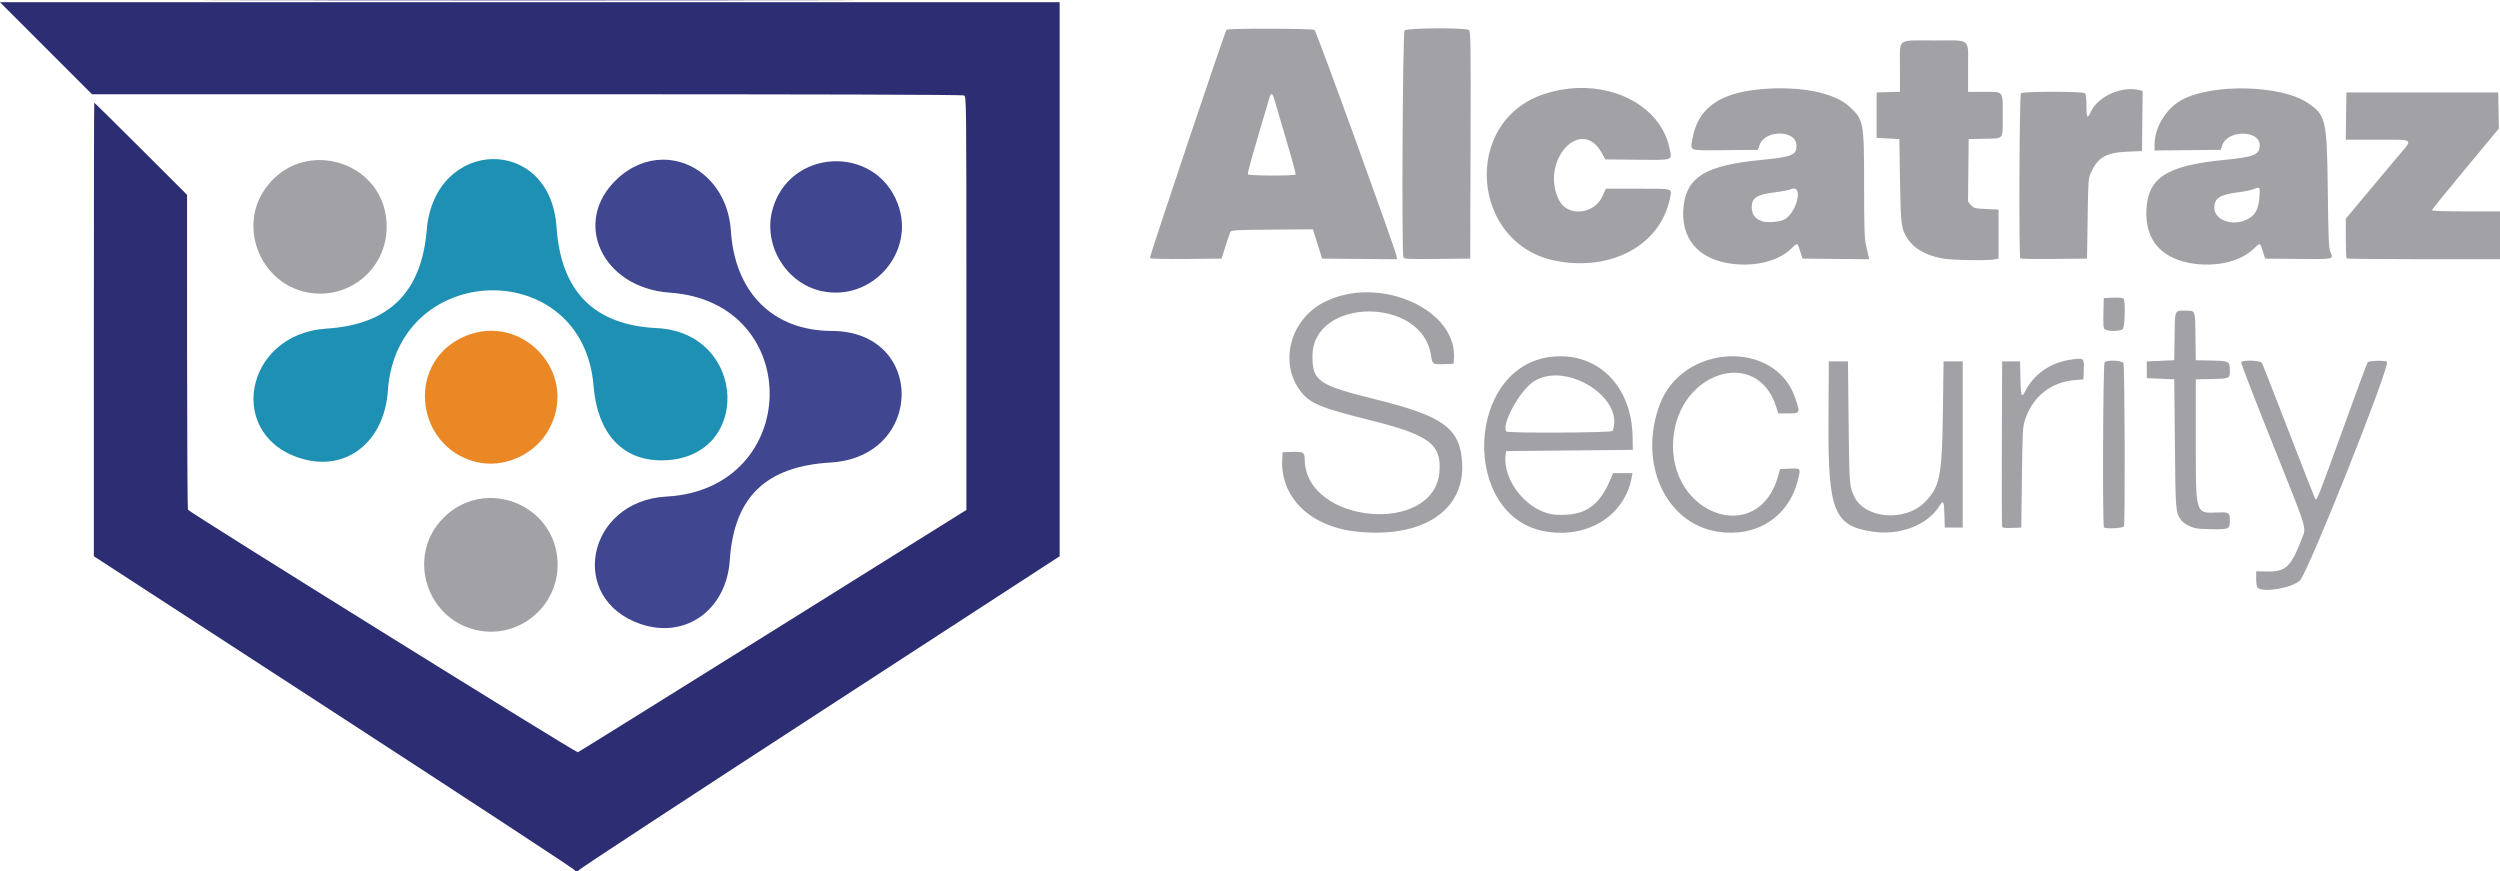 <?xml version="1.0" encoding="UTF-8" standalone="no"?> <svg xmlns:inkscape="http://www.inkscape.org/namespaces/inkscape" xmlns:sodipodi="http://sodipodi.sourceforge.net/DTD/sodipodi-0.dtd" xmlns="http://www.w3.org/2000/svg" xmlns:svg="http://www.w3.org/2000/svg" version="1.1" id="svg1" width="892.613" height="311.062" viewBox="0 0 892.613 311.062" sodipodi:docname="alcatraz-security-alt.svg" inkscape:export-filename="alcatraz-security-alt2.svg" inkscape:export-xdpi="96" inkscape:export-ydpi="96" inkscape:version="1.3 (0e150ed6c4, 2023-07-21)"><defs id="defs1"></defs><g inkscape:groupmode="layer" inkscape:label="Image" id="g1" transform="translate(-5.503,-8.073)"><path id="path11" style="display:inline;fill:#a1a1a6;stroke-width:1.007" d="m 518.355,18.193 c -5.474,0.033 -10.911,0.286 -11.355,0.73 -0.687,0.687 -1.083,79.271 -0.408,81.029 0.232,0.606 1.58,0.669 12.057,0.568 l 11.795,-0.113 0.109,-40.543 c 0.103,-37.737 0.062,-40.582 -0.613,-41.078 -0.597,-0.439 -6.11,-0.626 -11.584,-0.594 z m -59.289,0.127 c -7.694,-0.016 -15.365,0.109 -15.643,0.387 -0.552,0.553 -27.585,81.124 -27.348,81.508 0.164,0.266 4.938,0.378 12.93,0.307 l 12.666,-0.113 1.404,-4.48 c 0.772,-2.465 1.559,-4.769 1.752,-5.121 0.299,-0.546 2.489,-0.656 14.904,-0.752 l 14.553,-0.113 1.639,5.234 1.641,5.232 13.365,0.113 13.365,0.113 -0.195,-1.18 c -0.434,-2.616 -28.54,-80.16 -29.244,-80.684 -0.376,-0.279 -8.095,-0.435 -15.789,-0.451 z m 229.412,4.197 c -5.393,0.195 -4.607,1.587 -4.607,9.605 v 8.719 l -4.16,0.123 -4.162,0.121 v 8.109 8.109 l 4.055,0.213 4.055,0.213 0.244,14.938 c 0.262,16.059 0.373,16.901 2.773,20.734 2.103,3.359 6.678,5.938 12.346,6.957 3.49,0.627 16.312,0.842 18.779,0.314 l 1.279,-0.273 v -8.744 -8.746 l -4.41,-0.213 c -4.191,-0.203 -4.464,-0.273 -5.449,-1.418 l -1.037,-1.207 0.113,-11.17 0.115,-11.172 5.744,-0.119 c 6.952,-0.145 6.404,0.548 6.412,-8.125 0.009,-9.2 0.46,-8.613 -6.623,-8.613 h -5.748 v -8.506 c 0,-10.948 1.344,-9.846 -12.008,-9.846 -3.429,0 -5.913,-0.069 -7.711,-0.004 z M 571.715,39.504 c -4.894,-0.174 -10.018,0.522 -15.076,2.217 -29.399,9.85 -26.008,53.748 4.598,59.527 19.762,3.731 37.063,-5.751 40.465,-22.178 0.805,-3.888 1.618,-3.629 -11.336,-3.629 h -11.475 l -1.221,2.693 c -2.958,6.525 -12.441,7.439 -15.475,1.492 -7.067,-13.852 7.719,-30.372 15.197,-16.98 l 1.307,2.34 11.344,0.113 c 13.18,0.132 12.471,0.373 11.586,-3.955 -2.61,-12.761 -15.232,-21.119 -29.914,-21.641 z m 71.68,0.125 c -3.295,-0.097 -6.765,0.031 -10.311,0.404 -14.162,1.49 -21.455,7.009 -23.311,17.639 -0.774,4.435 -1.626,4.144 11.75,4.014 l 11.641,-0.113 0.582,-1.707 c 1.906,-5.583 13.189,-5.444 13.189,0.162 0,3.474 -1.461,4.056 -13.01,5.193 -19.1,1.881 -26.001,5.961 -27.258,16.117 -1.445,11.672 5.054,19.47 17.461,20.949 8.358,0.996 16.329,-1.045 20.799,-5.328 2.452,-2.349 2.287,-2.388 3.307,0.789 l 0.854,2.66 11.893,0.115 11.893,0.113 -0.242,-1.182 c -0.133,-0.649 -0.534,-2.427 -0.893,-3.953 -0.531,-2.261 -0.655,-6.216 -0.662,-21.369 -0.011,-22.602 -0.142,-23.31 -5.24,-28.002 -4.222,-3.886 -12.555,-6.211 -22.441,-6.502 z m 164.02,0.018 c -8.671,-0.193 -17.508,1.149 -22.943,4.107 -5.573,3.033 -9.695,9.828 -9.695,15.982 v 2.062 l 11.801,-0.113 11.801,-0.113 0.59,-1.707 c 1.897,-5.49 13.365,-5.416 13.365,0.086 0,3.367 -1.927,4.151 -12.873,5.24 -20.407,2.03 -27.077,6.347 -27.596,17.865 -0.497,11.037 5.689,17.817 17.559,19.242 8.193,0.984 16.201,-1.058 20.572,-5.246 2.575,-2.467 2.421,-2.498 3.422,0.689 l 0.838,2.666 11.707,0.115 c 12.818,0.124 12.757,0.136 11.674,-2.279 -0.672,-1.497 -0.78,-3.881 -1.012,-22.375 -0.316,-25.287 -0.644,-26.698 -7.262,-31.117 -4.77,-3.185 -13.276,-4.913 -21.947,-5.105 z m -40.328,0.26 c -5.946,-0.321 -12.901,3.251 -15.119,8.17 -1.19,2.64 -1.518,2.165 -1.518,-2.209 0,-2.518 -0.187,-4.158 -0.512,-4.482 -0.729,-0.729 -22.146,-0.729 -22.875,0 -0.562,0.562 -0.781,58.401 -0.223,58.959 0.16,0.16 5.586,0.24 12.057,0.178 l 11.766,-0.113 0.215,-14.297 c 0.205,-13.746 0.25,-14.377 1.186,-16.406 2.544,-5.518 5.417,-7.16 13.109,-7.488 l 5.123,-0.219 0.113,-10.725 0.115,-10.725 -0.969,-0.258 c -0.791,-0.212 -1.619,-0.339 -2.469,-0.385 z m 76.189,1.18 -0.117,8.43 -0.115,8.428 h 11.318 c 13.354,0 12.735,-0.431 7.785,5.424 -1.943,2.298 -7.032,8.365 -11.309,13.48 l -7.777,9.301 v 6.951 c 0,3.824 0.129,7.082 0.285,7.238 0.156,0.156 12.544,0.285 27.527,0.285 h 27.242 v -8.537 -8.535 h -12.162 c -7.181,0 -12.164,-0.161 -12.164,-0.395 0,-0.217 5.383,-6.874 11.961,-14.791 l 11.961,-14.396 -0.117,-6.441 -0.117,-6.441 H 870.375 Z m -383.641,0.588 c 0.321,0.194 0.672,1.117 1.146,2.826 0.456,1.643 2.34,8.054 4.188,14.246 1.847,6.192 3.257,11.427 3.131,11.631 -0.332,0.538 -16.711,0.474 -17.045,-0.066 -0.222,-0.359 1.783,-7.488 7.609,-27.09 0.358,-1.206 0.649,-1.741 0.971,-1.547 z M 119.242,65.229 c -7.349,0.111 -14.753,3.568 -19.633,11.117 -8.768,13.566 -0.836,32.557 15.041,36.006 14.959,3.25 28.889,-7.962 28.91,-23.27 0.021,-14.933 -12.071,-24.039 -24.318,-23.854 z m 692.227,9.902 c 0.965,-0.212 0.943,0.504 0.756,3.234 -0.325,4.737 -1.661,6.925 -5.111,8.367 -5.027,2.101 -10.998,-0.311 -10.998,-4.441 0,-3.46 1.929,-4.717 8.535,-5.564 2.23,-0.286 4.703,-0.788 5.494,-1.115 0.572,-0.236 1.002,-0.41 1.324,-0.48 z m -165.074,0.311 c 2.565,0.787 0.048,9.259 -4.084,11.135 -1.668,0.758 -5.929,1.061 -7.52,0.537 -2.689,-0.886 -3.84,-2.43 -3.84,-5.152 0,-3.271 1.868,-4.446 8.322,-5.23 2.347,-0.285 4.911,-0.786 5.699,-1.113 0.584,-0.243 1.055,-0.288 1.422,-0.176 z M 493.773,112.439 c -5.388,-0.028 -10.817,1.086 -15.68,3.611 -12.117,6.293 -16.023,21.866 -8.02,31.971 3.269,4.128 7.078,5.692 24.42,10.025 21.207,5.3 25.611,8.512 24.977,18.225 -1.512,23.149 -48.137,18.94 -48.137,-4.346 0,-2.301 -0.634,-2.65 -4.547,-2.504 l -3.35,0.125 -0.125,2.389 c -0.726,13.762 9.979,24.195 26.631,25.951 23.35,2.462 38.57,-7.451 37.615,-24.498 -0.691,-12.333 -6.604,-16.708 -30.6,-22.643 -20.764,-5.135 -22.868,-6.569 -22.838,-15.555 0.071,-20.982 39.079,-21.328 42.283,-0.375 0.51,3.335 0.619,3.413 4.566,3.273 l 3.498,-0.123 0.133,-1.617 c 1.111,-13.457 -14.666,-23.827 -30.828,-23.91 z m 266.242,1.928 -3.377,0.125 -0.121,5.33 c -0.105,4.64 -0.025,5.401 0.615,5.869 1.078,0.788 5.474,0.696 6.303,-0.133 0.738,-0.738 0.993,-9.684 0.307,-10.766 -0.251,-0.395 -1.313,-0.516 -3.727,-0.426 z m 25.643,4.619 c -3.78,0 -3.593,-0.458 -3.725,9.184 l -0.115,8.516 -4.908,0.213 -4.908,0.213 v 2.988 2.988 l 4.908,0.213 4.908,0.213 0.221,23.047 c 0.232,24.167 0.249,24.373 2.184,27.154 0.809,1.162 3.06,2.427 5.277,2.963 0.704,0.17 3.529,0.329 6.279,0.354 5.636,0.049 5.89,-0.091 5.877,-3.236 -0.011,-2.672 -0.353,-2.898 -4.168,-2.754 -8.237,0.312 -7.988,1.117 -7.988,-25.762 v -21.766 l 5.744,-0.119 c 6.409,-0.134 6.402,-0.131 6.412,-3.107 0.011,-3.213 -0.261,-3.355 -6.607,-3.486 l -5.549,-0.115 -0.115,-8.516 c -0.131,-9.641 0.053,-9.184 -3.727,-9.184 z m -162.943,16.316 c -10.196,0.477 -20.528,6.315 -24.605,17.213 -7.804,20.858 2.055,42.481 20.697,45.393 13.737,2.146 25.231,-5.174 28.547,-18.18 1.163,-4.561 1.219,-4.474 -2.811,-4.33 l -3.479,0.125 -0.713,2.561 c -7.051,25.33 -39.478,13.862 -37.412,-13.23 1.84,-24.121 29.989,-32.99 36.727,-11.57 l 0.754,2.395 h 3.588 c 4.267,0 4.299,-0.075 2.502,-5.428 -3.539,-10.542 -13.599,-15.424 -23.795,-14.947 z m -62.803,0.107 c -31.341,3.005 -33.215,57.645 -2.143,62.498 14.928,2.332 27.812,-5.871 30.301,-19.291 l 0.297,-1.602 h -3.484 -3.482 l -0.645,1.602 c -4.108,10.19 -9.295,13.731 -19.414,13.256 -9.97,-0.468 -19.62,-11.988 -18.234,-21.766 l 0.139,-0.986 22.619,-0.213 22.621,-0.215 L 588.41,164 c -0.289,-18.037 -12.35,-30.138 -28.498,-28.59 z m 187.742,0.748 c -0.648,0.02 -1.511,0.139 -2.654,0.301 -7.391,1.048 -13.277,5.129 -16.486,11.43 -1.228,2.411 -1.51,1.599 -1.633,-4.695 l -0.117,-6.082 h -3.201 -3.201 L 720.25,166.348 c -0.061,16.079 -0.014,29.482 0.102,29.785 0.153,0.401 1.114,0.518 3.523,0.428 l 3.314,-0.125 0.23,-17.926 c 0.217,-16.936 0.281,-18.078 1.158,-20.699 2.729,-8.151 9.17,-13.28 17.604,-14.018 l 3.201,-0.279 0.123,-3.486 c 0.11,-3.115 0.093,-3.93 -1.852,-3.869 z m 61.707,0.688 c -1.752,-0.054 -3.484,0.124 -3.66,0.586 -0.112,0.293 4.983,13.495 11.322,29.336 12.781,31.938 11.991,29.334 10.268,33.811 -3.809,9.89 -5.697,11.664 -12.291,11.545 l -3.947,-0.07 v 2.668 c 0,1.507 0.223,2.893 0.512,3.182 1.876,1.876 12.175,0.144 15.082,-2.535 2.872,-2.647 32.214,-76.302 31.109,-78.09 -0.371,-0.6 -6.415,-0.465 -6.898,0.154 -0.229,0.293 -4.296,11.289 -9.037,24.434 -8.122,22.517 -9.102,25.01 -9.627,24.484 -0.117,-0.117 -4.36,-10.947 -9.43,-24.068 -5.07,-13.121 -9.403,-24.2 -9.627,-24.619 -0.254,-0.475 -2.024,-0.763 -3.775,-0.816 z m -48.916,0.014 c -1.503,-0.07 -3.054,0.095 -3.51,0.551 -0.558,0.558 -0.78,58.399 -0.227,58.953 0.647,0.647 6.871,0.307 7.139,-0.391 0.471,-1.227 0.294,-57.356 -0.184,-58.248 -0.262,-0.489 -1.716,-0.795 -3.219,-0.865 z m -101.967,0.252 -0.119,21.553 c -0.175,31.861 1.942,37.152 15.695,39.223 9.818,1.478 19.685,-2.314 23.943,-9.203 1.372,-2.219 1.626,-1.76 1.756,3.164 l 0.121,4.588 h 3.201 3.201 v -29.662 -29.662 h -3.414 -3.414 l -0.254,18.566 c -0.31,22.654 -1.065,26.306 -6.561,31.803 -6.904,6.904 -21.024,5.844 -24.951,-1.873 -1.853,-3.641 -1.895,-4.158 -2.141,-26.729 l -0.236,-21.768 h -3.414 z M 563.057,142.25 c 10.58,1.19 21.591,10.866 18.207,19.684 -0.258,0.674 -37.572,0.863 -37.986,0.193 -1.691,-2.735 4.949,-14.748 9.891,-17.893 2.882,-1.834 6.362,-2.381 9.889,-1.984 z m -382.939,43.631 c -5.652,0.122 -11.386,2.279 -16.105,6.926 -13.913,13.698 -6.113,37.565 13.248,40.533 14.308,2.194 27.336,-9.051 27.336,-23.596 0,-14.556 -12.044,-24.133 -24.479,-23.863 z"></path><path style="display:inline;fill:#e98824;stroke-width:1.007" d="m 175.147,172.927 c -20.898,-5.513 -24.518,-33.925 -5.59,-43.872 20.726,-10.891 42.957,11.101 32.199,31.853 -4.91,9.472 -16.47,14.693 -26.609,12.018 z" id="path10"></path><path style="display:inline;fill:#1e90b3;stroke-width:1.007" d="m 114.117,172.073 c -28.211,-7.443 -21.856,-44.735 7.953,-46.67 22.304,-1.448 33.928,-12.885 35.795,-35.22 2.765,-33.078 44.123,-34.045 46.343,-1.083 1.555,23.079 13.408,35.037 35.81,36.126 32.488,1.58 34.164,47.096 1.738,47.214 -14.089,0.051 -22.958,-9.649 -24.333,-26.614 -3.771,-46.537 -70.199,-44.936 -73.436,1.771 -1.24,17.888 -14.295,28.586 -29.87,24.477 z" id="path9"></path><path id="path8" style="display:inline;fill:#40468f;stroke-width:1.007" d="m 242.11,65.086 c -5.5,0.046 -11.176,2.168 -16.148,6.771 -16.491,15.268 -5.565,39.026 18.723,40.709 48.261,3.344 47.137,70.163 -1.225,72.803 -28.419,1.551 -35.495,36.545 -9.203,45.518 15.996,5.459 30.621,-5.025 31.816,-22.811 1.515,-22.537 12.817,-33.472 36.041,-34.871 33.525,-2.02 33.885,-46.887 0.377,-46.969 -20.887,-0.051 -34.582,-13.607 -36.018,-35.652 C 265.454,74.928 254.21,64.985 242.11,65.086 Z m 60.607,0.592 c -9.49,0.527 -18.675,6.52 -21.508,17.643 -3.163,12.42 4.965,25.8 17.395,28.635 18.141,4.137 33.975,-13.82 27.447,-31.127 -4.05,-10.74 -13.844,-15.678 -23.334,-15.15 z"></path><path style="display:inline;fill:#2c2d72;stroke-width:1.007" d="m 210.739,318.78 c 0.121,-0.195 -38.469,-25.498 -85.754,-56.229 l -85.974,-55.874 -0.004,-80.982 c -0.002,-44.54 0.067,-80.982 0.153,-80.982 0.086,0 7.576,7.407 16.645,16.459 l 16.488,16.459 0.007,55.987 c 0.004,30.793 0.148,56.2 0.32,56.462 0.722,1.093 138.552,86.827 139.198,86.585 0.37,-0.139 31.738,-19.663 69.705,-43.388 l 69.031,-43.136 v -73.766 c 0,-72.559 -0.014,-73.773 -0.828,-74.209 -0.568,-0.304 -49.615,-0.442 -156.093,-0.439 L 38.369,41.731 21.936,25.298 5.503,8.864 H 194.673 383.844 l -1.8e-4,98.907 -1.9e-4,98.907 -85.972,55.882 c -47.285,30.735 -85.876,56.038 -85.758,56.229 0.118,0.191 -0.193,0.347 -0.69,0.347 -0.497,0 -0.805,-0.16 -0.685,-0.355 z M 99.108,8.117 c 52.423,-0.06 138.078,-0.06 190.345,0 52.267,0.06 9.376,0.109 -95.314,0.109 -104.69,0 -147.454,-0.049 -95.031,-0.109 z" id="path7"></path></g></svg> 
